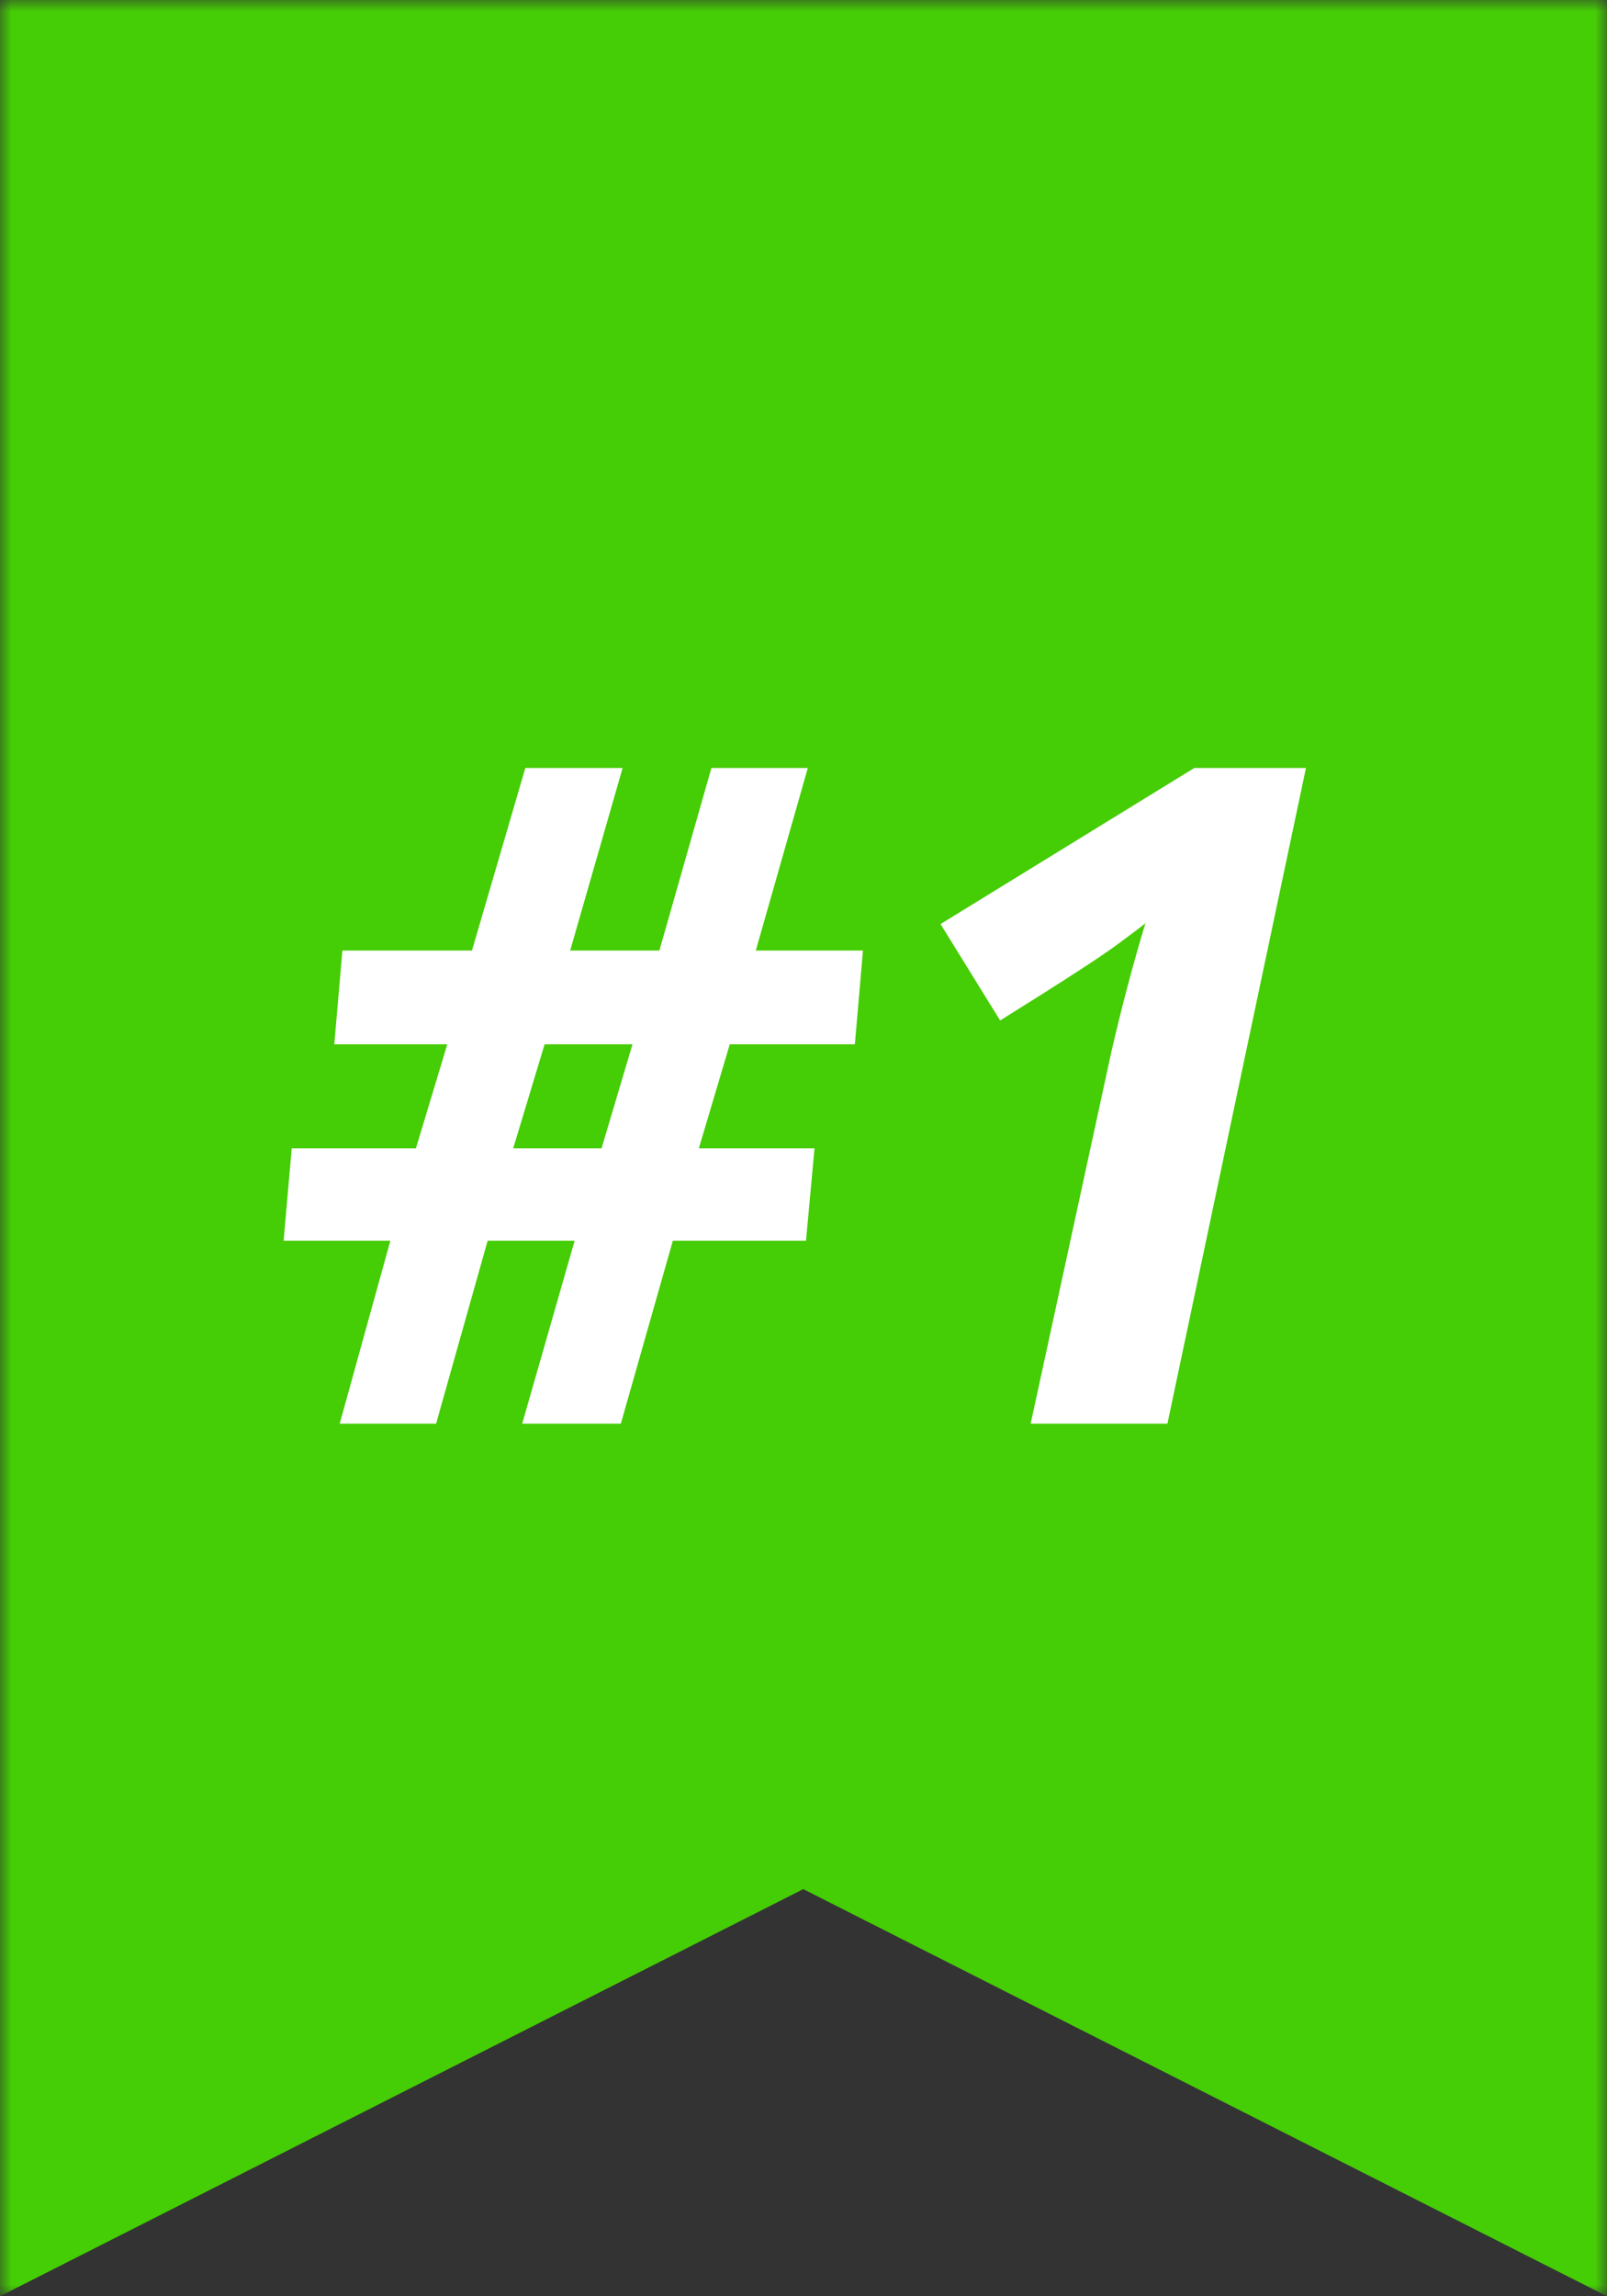 <svg width="70" height="100" viewBox="0 0 70 100" fill="none" xmlns="http://www.w3.org/2000/svg">
<rect x="0" y="0" width="70" height="100" fill="#333333" stroke="none"/>
<g clip-path="url(#clip0_165_105)">
<mask id="mask0_165_105" style="mask-type:luminance" maskUnits="userSpaceOnUse" x="0" y="0" width="70" height="100">
<path d="M70 0H0V100H70V0Z" fill="white"/>
</mask>
<g mask="url(#mask0_165_105)">
<path d="M70 100L34.99 82.269L0 100V0H70V100Z" fill="#45CD05"/>
</g>
<path d="M31.789 45.477L30.441 50.008H35.48L35.109 54.031H29.309L27.043 62H22.746L25.031 54.031H21.242L18.996 62H14.797L17.004 54.031H12.355L12.707 50.008H18.117L19.484 45.477H14.562L14.914 41.395H20.559L22.883 33.445H27.121L24.836 41.395H28.723L30.988 33.445H35.188L32.922 41.395H37.59L37.238 45.477H31.789ZM22.355 50.008H26.203L27.551 45.477H23.723L22.355 50.008Z" fill="white"/>
<path d="M50.852 62H44.895L48.41 45.809C48.866 43.829 49.361 41.961 49.895 40.203C49.777 40.307 49.374 40.613 48.684 41.121C48.007 41.629 46.301 42.736 43.566 44.441L40.969 40.242L52.023 33.445H56.887L50.852 62Z" fill="white"/>
</g>
<defs>
<clipPath id="clip0_165_105">
<rect width="70" height="100" fill="white"/>
</clipPath>
</defs>
</svg>
